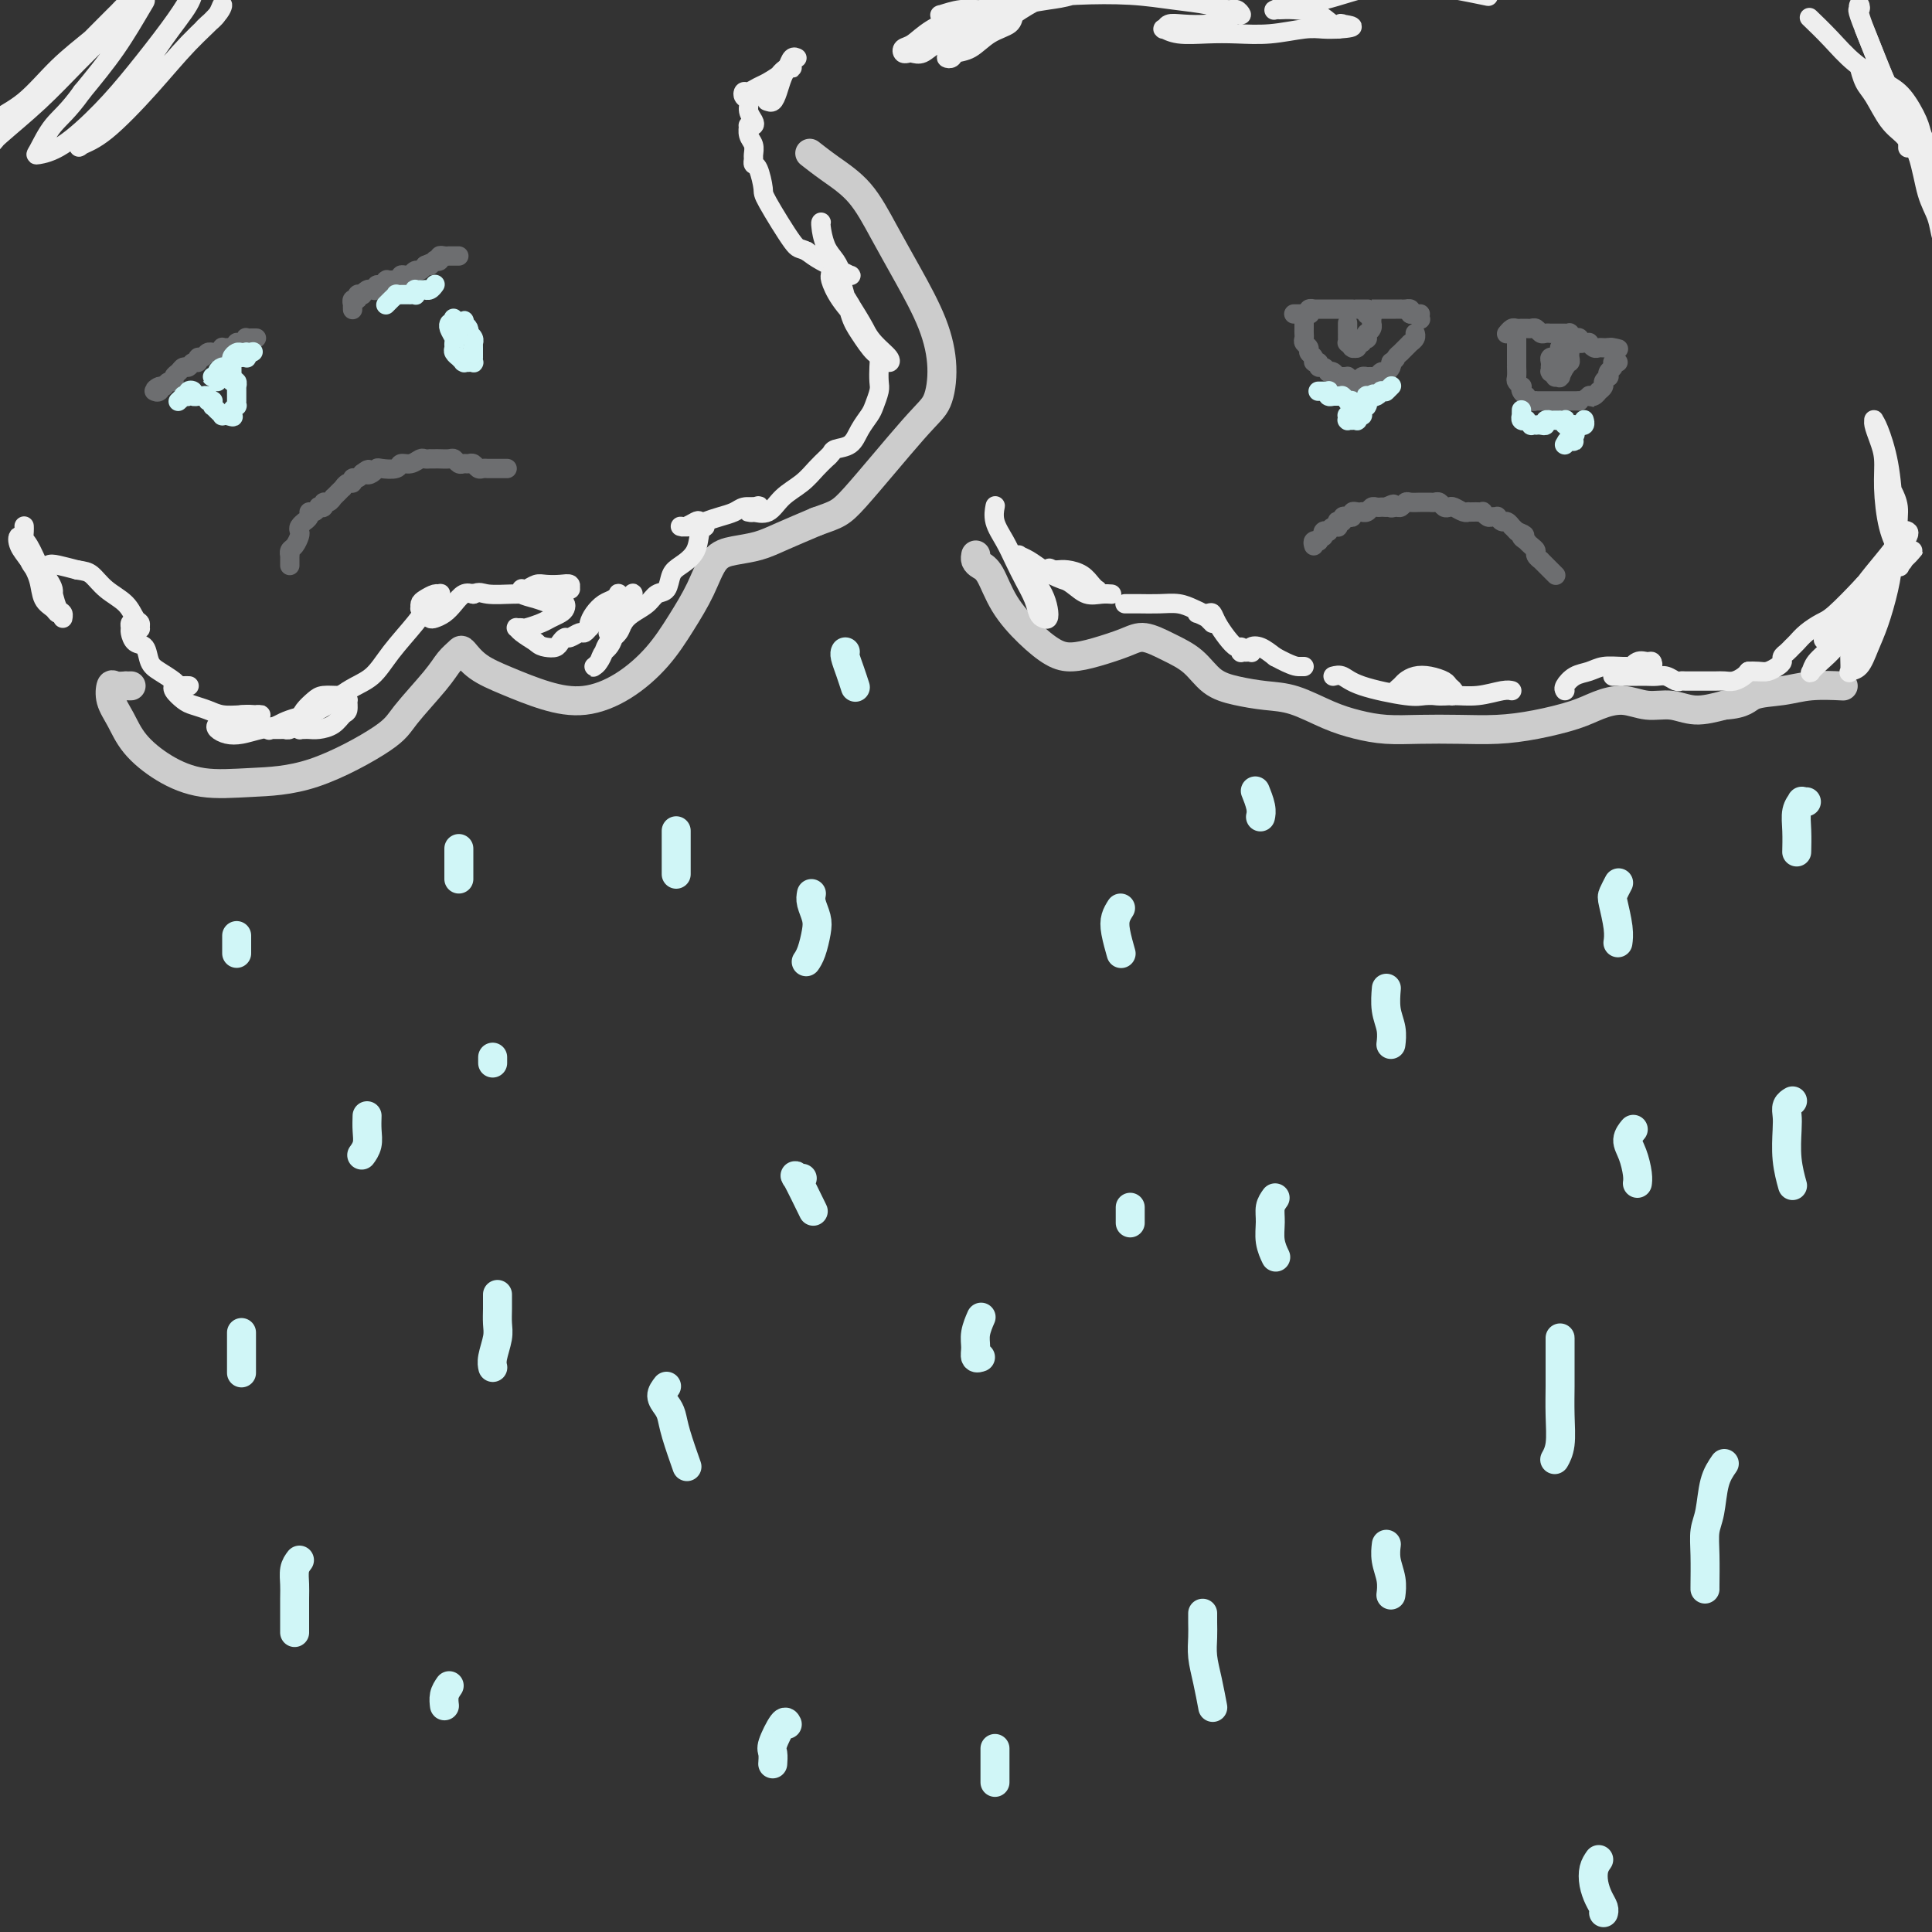 <svg viewBox='0 0 400 400' version='1.1' xmlns='http://www.w3.org/2000/svg' xmlns:xlink='http://www.w3.org/1999/xlink'><rect x="0" y="0" width="400" height="400" fill="#333333" stroke="none"/><g fill='none' stroke='#CCCCCC' stroke-width='6' stroke-linecap='round' stroke-linejoin='round'><path d='M27,142c0.128,-0.001 0.255,-0.003 0,0c-0.255,0.003 -0.893,0.009 -1,0c-0.107,-0.009 0.317,-0.033 0,0c-0.317,0.033 -1.374,0.125 -2,0c-0.626,-0.125 -0.820,-0.466 -1,0c-0.180,0.466 -0.345,1.740 0,3c0.345,1.260 1.199,2.506 2,4c0.801,1.494 1.549,3.236 3,5c1.451,1.764 3.603,3.550 6,5c2.397,1.450 5.037,2.566 8,3c2.963,0.434 6.250,0.188 10,0c3.750,-0.188 7.963,-0.319 13,-2c5.037,-1.681 10.898,-4.913 14,-7c3.102,-2.087 3.446,-3.031 5,-5c1.554,-1.969 4.318,-4.963 6,-7c1.682,-2.037 2.281,-3.115 3,-4c0.719,-0.885 1.558,-1.576 2,-2c0.442,-0.424 0.489,-0.581 1,0c0.511,0.581 1.488,1.900 3,3c1.512,1.100 3.558,1.980 6,3c2.442,1.020 5.279,2.179 8,3c2.721,0.821 5.327,1.303 8,1c2.673,-0.303 5.414,-1.390 8,-3c2.586,-1.610 5.015,-3.741 7,-6c1.985,-2.259 3.524,-4.646 5,-7c1.476,-2.354 2.888,-4.674 4,-7c1.112,-2.326 1.922,-4.656 3,-6c1.078,-1.344 2.423,-1.700 4,-2c1.577,-0.300 3.386,-0.542 5,-1c1.614,-0.458 3.033,-1.131 5,-2c1.967,-0.869 4.484,-1.935 7,-3'/><path d='M169,108c4.408,-1.595 4.929,-1.584 8,-5c3.071,-3.416 8.693,-10.259 12,-14c3.307,-3.741 4.300,-4.381 5,-6c0.700,-1.619 1.106,-4.218 1,-7c-0.106,-2.782 -0.723,-5.749 -2,-9c-1.277,-3.251 -3.215,-6.788 -5,-10c-1.785,-3.212 -3.418,-6.101 -5,-9c-1.582,-2.899 -3.115,-5.808 -5,-8c-1.885,-2.192 -4.123,-3.667 -6,-5c-1.877,-1.333 -3.393,-2.524 -4,-3c-0.607,-0.476 -0.303,-0.238 0,0'/><path d='M202,115c0.018,-0.089 0.037,-0.178 0,0c-0.037,0.178 -0.128,0.623 0,1c0.128,0.377 0.477,0.686 1,1c0.523,0.314 1.220,0.635 2,2c0.780,1.365 1.645,3.775 3,6c1.355,2.225 3.202,4.264 5,6c1.798,1.736 3.547,3.167 5,4c1.453,0.833 2.610,1.066 4,1c1.390,-0.066 3.011,-0.430 5,-1c1.989,-0.570 4.344,-1.344 6,-2c1.656,-0.656 2.612,-1.192 4,-1c1.388,0.192 3.209,1.113 5,2c1.791,0.887 3.551,1.742 5,3c1.449,1.258 2.588,2.921 4,4c1.412,1.079 3.096,1.574 5,2c1.904,0.426 4.026,0.783 6,1c1.974,0.217 3.799,0.293 6,1c2.201,0.707 4.778,2.046 7,3c2.222,0.954 4.090,1.524 6,2c1.910,0.476 3.862,0.857 6,1c2.138,0.143 4.462,0.046 7,0c2.538,-0.046 5.290,-0.043 8,0c2.710,0.043 5.378,0.126 8,0c2.622,-0.126 5.197,-0.460 8,-1c2.803,-0.540 5.834,-1.284 8,-2c2.166,-0.716 3.466,-1.403 5,-2c1.534,-0.597 3.300,-1.105 5,-1c1.700,0.105 3.332,0.822 5,1c1.668,0.178 3.372,-0.183 5,0c1.628,0.183 3.179,0.909 5,1c1.821,0.091 3.910,-0.455 6,-1'/><path d='M357,146c4.315,-0.254 4.604,-1.388 6,-2c1.396,-0.612 3.900,-0.700 6,-1c2.100,-0.300 3.796,-0.812 6,-1c2.204,-0.188 4.915,-0.054 6,0c1.085,0.054 0.542,0.027 0,0'/></g>
<g fill='none' stroke='#D0F6F7' stroke-width='6' stroke-linecap='round' stroke-linejoin='round'><path d='M95,176c0.000,-0.287 0.000,-0.574 0,0c0.000,0.574 0.000,2.010 0,3c0.000,0.990 0.000,1.536 0,2c0.000,0.464 0.000,0.847 0,1c0.000,0.153 0.000,0.077 0,0'/><path d='M76,231c-0.030,0.988 -0.060,1.976 0,3c0.060,1.024 0.208,2.083 0,3c-0.208,0.917 -0.774,1.690 -1,2c-0.226,0.310 -0.113,0.155 0,0'/><path d='M49,194c0.000,0.089 0.000,0.179 0,0c0.000,-0.179 0.000,-0.625 0,0c0.000,0.625 0.000,2.321 0,3c0.000,0.679 0.000,0.339 0,0'/><path d='M50,276c0.000,-0.101 0.000,-0.202 0,0c0.000,0.202 0.000,0.705 0,1c0.000,0.295 0.000,0.380 0,1c0.000,0.620 0.000,1.774 0,3c0.000,1.226 0.000,2.522 0,3c0.000,0.478 0.000,0.136 0,0c0.000,-0.136 0.000,-0.068 0,0'/><path d='M102,219c0.000,-0.113 0.000,-0.226 0,0c0.000,0.226 0.000,0.792 0,1c0.000,0.208 0.000,0.060 0,0c0.000,-0.060 0.000,-0.030 0,0'/><path d='M103,268c-0.002,0.270 -0.004,0.541 0,1c0.004,0.459 0.015,1.108 0,2c-0.015,0.892 -0.057,2.029 0,3c0.057,0.971 0.211,1.776 0,3c-0.211,1.224 -0.788,2.868 -1,4c-0.212,1.132 -0.061,1.752 0,2c0.061,0.248 0.030,0.124 0,0'/><path d='M93,349c-0.423,0.619 -0.845,1.238 -1,2c-0.155,0.762 -0.042,1.667 0,2c0.042,0.333 0.012,0.095 0,0c-0.012,-0.095 -0.006,-0.048 0,0'/><path d='M62,323c-0.423,0.560 -0.845,1.121 -1,2c-0.155,0.879 -0.041,2.078 0,3c0.041,0.922 0.011,1.567 0,3c-0.011,1.433 -0.003,3.655 0,5c0.003,1.345 0.001,1.813 0,2c-0.001,0.187 -0.000,0.094 0,0'/><path d='M175,135c-0.006,0.012 -0.012,0.025 0,0c0.012,-0.025 0.042,-0.087 0,0c-0.042,0.087 -0.156,0.322 0,1c0.156,0.678 0.580,1.798 1,3c0.420,1.202 0.834,2.486 1,3c0.166,0.514 0.083,0.257 0,0'/><path d='M168,185c-0.107,0.568 -0.215,1.137 0,2c0.215,0.863 0.751,2.021 1,3c0.249,0.979 0.211,1.778 0,3c-0.211,1.222 -0.595,2.868 -1,4c-0.405,1.132 -0.830,1.752 -1,2c-0.170,0.248 -0.085,0.124 0,0'/><path d='M140,172c0.000,0.732 0.000,1.464 0,2c0.000,0.536 0.000,0.876 0,2c0.000,1.124 -0.000,3.033 0,4c0.000,0.967 0.000,0.990 0,1c0.000,0.010 0.000,0.005 0,0'/><path d='M138,287c-0.509,0.660 -1.019,1.320 -1,2c0.019,0.680 0.566,1.381 1,2c0.434,0.619 0.756,1.156 1,2c0.244,0.844 0.412,1.997 1,4c0.588,2.003 1.597,4.858 2,6c0.403,1.142 0.202,0.571 0,0'/><path d='M203,273c0.115,-0.265 0.231,-0.530 0,0c-0.231,0.530 -0.808,1.855 -1,3c-0.192,1.145 -0.000,2.111 0,3c0.000,0.889 -0.192,1.701 0,2c0.192,0.299 0.769,0.085 1,0c0.231,-0.085 0.115,-0.043 0,0'/><path d='M206,362c0.000,2.422 0.000,4.844 0,6c0.000,1.156 0.000,1.044 0,1c-0.000,-0.044 0.000,-0.022 0,0'/><path d='M166,244c0.089,-0.048 0.179,-0.096 0,0c-0.179,0.096 -0.625,0.335 -1,0c-0.375,-0.335 -0.678,-1.244 0,0c0.678,1.244 2.337,4.641 3,6c0.663,1.359 0.332,0.679 0,0'/><path d='M163,357c-0.196,-0.408 -0.392,-0.817 -1,0c-0.608,0.817 -1.627,2.858 -2,4c-0.373,1.142 -0.100,1.384 0,2c0.100,0.616 0.029,1.604 0,2c-0.029,0.396 -0.014,0.198 0,0'/><path d='M260,164c0.030,0.075 0.061,0.150 0,0c-0.061,-0.150 -0.212,-0.525 0,0c0.212,0.525 0.788,1.949 1,3c0.212,1.051 0.061,1.729 0,2c-0.061,0.271 -0.030,0.136 0,0'/><path d='M264,248c-0.431,0.603 -0.861,1.206 -1,2c-0.139,0.794 0.014,1.780 0,3c-0.014,1.220 -0.196,2.675 0,4c0.196,1.325 0.770,2.522 1,3c0.230,0.478 0.115,0.239 0,0'/><path d='M232,188c-0.393,0.625 -0.786,1.250 -1,2c-0.214,0.750 -0.250,1.625 0,3c0.250,1.375 0.786,3.250 1,4c0.214,0.750 0.107,0.375 0,0'/><path d='M287,205c0.030,-0.356 0.061,-0.711 0,0c-0.061,0.711 -0.212,2.490 0,4c0.212,1.510 0.788,2.753 1,4c0.212,1.247 0.061,2.499 0,3c-0.061,0.501 -0.030,0.250 0,0'/><path d='M323,277c0.001,-0.060 0.001,-0.119 0,1c-0.001,1.119 -0.004,3.418 0,5c0.004,1.582 0.015,2.449 0,4c-0.015,1.551 -0.056,3.787 0,6c0.056,2.213 0.207,4.404 0,6c-0.207,1.596 -0.774,2.599 -1,3c-0.226,0.401 -0.113,0.201 0,0'/><path d='M287,320c0.030,-0.242 0.061,-0.485 0,0c-0.061,0.485 -0.212,1.697 0,3c0.212,1.303 0.788,2.697 1,4c0.212,1.303 0.061,2.515 0,3c-0.061,0.485 -0.030,0.242 0,0'/><path d='M249,334c-0.006,0.597 -0.012,1.194 0,2c0.012,0.806 0.042,1.821 0,3c-0.042,1.179 -0.156,2.522 0,4c0.156,1.478 0.580,3.090 1,5c0.420,1.910 0.834,4.117 1,5c0.166,0.883 0.083,0.441 0,0'/><path d='M234,250c0.000,0.014 0.000,0.029 0,0c0.000,-0.029 0.000,-0.100 0,0c-0.000,0.100 0.000,0.373 0,1c0.000,0.627 0.000,1.608 0,2c0.000,0.392 0.000,0.196 0,0'/><path d='M335,183c0.105,-0.200 0.210,-0.400 0,0c-0.210,0.400 -0.736,1.400 -1,2c-0.264,0.600 -0.267,0.800 0,2c0.267,1.200 0.803,3.400 1,5c0.197,1.600 0.056,2.600 0,3c-0.056,0.400 -0.028,0.200 0,0'/><path d='M357,303c-0.762,1.104 -1.525,2.209 -2,4c-0.475,1.791 -0.663,4.270 -1,6c-0.337,1.730 -0.822,2.712 -1,4c-0.178,1.288 -0.048,2.881 0,5c0.048,2.119 0.013,4.763 0,6c-0.013,1.237 -0.004,1.068 0,1c0.004,-0.068 0.002,-0.034 0,0'/><path d='M331,385c-0.400,0.582 -0.801,1.165 -1,2c-0.199,0.835 -0.197,1.923 0,3c0.197,1.077 0.589,2.144 1,3c0.411,0.856 0.841,1.500 1,2c0.159,0.500 0.045,0.857 0,1c-0.045,0.143 -0.023,0.071 0,0'/><path d='M371,228c0.113,-0.067 0.225,-0.134 0,0c-0.225,0.134 -0.789,0.467 -1,1c-0.211,0.533 -0.070,1.264 0,2c0.070,0.736 0.070,1.476 0,3c-0.070,1.524 -0.211,3.834 0,6c0.211,2.166 0.775,4.190 1,5c0.225,0.810 0.113,0.405 0,0'/><path d='M374,166c-0.453,0.037 -0.906,0.074 -1,0c-0.094,-0.074 0.171,-0.257 0,0c-0.171,0.257 -0.778,0.956 -1,2c-0.222,1.044 -0.060,2.435 0,4c0.060,1.565 0.017,3.304 0,4c-0.017,0.696 -0.009,0.348 0,0'/><path d='M338,234c0.135,-0.164 0.271,-0.327 0,0c-0.271,0.327 -0.948,1.146 -1,2c-0.052,0.854 0.522,1.744 1,3c0.478,1.256 0.859,2.876 1,4c0.141,1.124 0.040,1.750 0,2c-0.040,0.250 -0.020,0.125 0,0'/></g>
<g fill='none' stroke='#6D6E70' stroke-width='4' stroke-linecap='round' stroke-linejoin='round'><path d='M272,113c-0.121,-0.415 -0.243,-0.829 0,-1c0.243,-0.171 0.850,-0.097 1,0c0.150,0.097 -0.157,0.219 0,0c0.157,-0.219 0.778,-0.777 1,-1c0.222,-0.223 0.045,-0.111 0,0c-0.045,0.111 0.043,0.222 0,0c-0.043,-0.222 -0.218,-0.778 0,-1c0.218,-0.222 0.829,-0.111 1,0c0.171,0.111 -0.097,0.222 0,0c0.097,-0.222 0.561,-0.778 1,-1c0.439,-0.222 0.854,-0.111 1,0c0.146,0.111 0.024,0.222 0,0c-0.024,-0.222 0.049,-0.778 0,-1c-0.049,-0.222 -0.219,-0.111 0,0c0.219,0.111 0.829,0.222 1,0c0.171,-0.222 -0.095,-0.778 0,-1c0.095,-0.222 0.551,-0.112 1,0c0.449,0.112 0.890,0.226 1,0c0.110,-0.226 -0.111,-0.792 0,-1c0.111,-0.208 0.555,-0.060 1,0c0.445,0.060 0.893,0.030 1,0c0.107,-0.030 -0.125,-0.061 0,0c0.125,0.061 0.607,0.212 1,0c0.393,-0.212 0.696,-0.789 1,-1c0.304,-0.211 0.607,-0.057 1,0c0.393,0.057 0.875,0.015 1,0c0.125,-0.015 -0.107,-0.004 0,0c0.107,0.004 0.554,0.002 1,0'/><path d='M287,105c2.499,-1.233 1.246,-0.316 1,0c-0.246,0.316 0.515,0.032 1,0c0.485,-0.032 0.693,0.188 1,0c0.307,-0.188 0.712,-0.782 1,-1c0.288,-0.218 0.458,-0.058 1,0c0.542,0.058 1.455,0.015 2,0c0.545,-0.015 0.723,-0.000 1,0c0.277,0.000 0.652,-0.014 1,0c0.348,0.014 0.670,0.055 1,0c0.330,-0.055 0.669,-0.207 1,0c0.331,0.207 0.653,0.773 1,1c0.347,0.227 0.719,0.113 1,0c0.281,-0.113 0.471,-0.226 1,0c0.529,0.226 1.398,0.793 2,1c0.602,0.207 0.936,0.056 1,0c0.064,-0.056 -0.141,-0.016 0,0c0.141,0.016 0.629,0.008 1,0c0.371,-0.008 0.624,-0.016 1,0c0.376,0.016 0.875,0.057 1,0c0.125,-0.057 -0.125,-0.213 0,0c0.125,0.213 0.625,0.793 1,1c0.375,0.207 0.625,0.040 1,0c0.375,-0.040 0.875,0.046 1,0c0.125,-0.046 -0.125,-0.223 0,0c0.125,0.223 0.626,0.848 1,1c0.374,0.152 0.622,-0.169 1,0c0.378,0.169 0.885,0.829 1,1c0.115,0.171 -0.161,-0.146 0,0c0.161,0.146 0.760,0.756 1,1c0.240,0.244 0.120,0.122 0,0'/><path d='M314,110c2.793,1.091 1.274,0.817 1,1c-0.274,0.183 0.696,0.822 1,1c0.304,0.178 -0.058,-0.106 0,0c0.058,0.106 0.536,0.602 1,1c0.464,0.398 0.913,0.699 1,1c0.087,0.301 -0.188,0.601 0,1c0.188,0.399 0.839,0.895 1,1c0.161,0.105 -0.168,-0.183 0,0c0.168,0.183 0.833,0.837 1,1c0.167,0.163 -0.166,-0.167 0,0c0.166,0.167 0.829,0.829 1,1c0.171,0.171 -0.150,-0.150 0,0c0.150,0.150 0.771,0.771 1,1c0.229,0.229 0.065,0.065 0,0c-0.065,-0.065 -0.033,-0.033 0,0'/><path d='M60,117c-0.000,0.081 -0.001,0.162 0,0c0.001,-0.162 0.003,-0.567 0,-1c-0.003,-0.433 -0.011,-0.893 0,-1c0.011,-0.107 0.042,0.140 0,0c-0.042,-0.140 -0.156,-0.667 0,-1c0.156,-0.333 0.582,-0.471 1,-1c0.418,-0.529 0.829,-1.447 1,-2c0.171,-0.553 0.102,-0.739 0,-1c-0.102,-0.261 -0.238,-0.596 0,-1c0.238,-0.404 0.851,-0.878 1,-1c0.149,-0.122 -0.166,0.107 0,0c0.166,-0.107 0.814,-0.551 1,-1c0.186,-0.449 -0.090,-0.904 0,-1c0.090,-0.096 0.545,0.166 1,0c0.455,-0.166 0.909,-0.761 1,-1c0.091,-0.239 -0.182,-0.120 0,0c0.182,0.120 0.819,0.243 1,0c0.181,-0.243 -0.092,-0.852 0,-1c0.092,-0.148 0.551,0.167 1,0c0.449,-0.167 0.890,-0.814 1,-1c0.110,-0.186 -0.111,0.090 0,0c0.111,-0.090 0.556,-0.545 1,-1c0.444,-0.455 0.889,-0.911 1,-1c0.111,-0.089 -0.111,0.187 0,0c0.111,-0.187 0.555,-0.837 1,-1c0.445,-0.163 0.893,0.163 1,0c0.107,-0.163 -0.125,-0.813 0,-1c0.125,-0.187 0.607,0.089 1,0c0.393,-0.089 0.696,-0.545 1,-1'/><path d='M75,98c2.037,-1.563 1.131,-0.470 1,0c-0.131,0.470 0.513,0.318 1,0c0.487,-0.318 0.816,-0.802 1,-1c0.184,-0.198 0.224,-0.109 1,0c0.776,0.109 2.288,0.240 3,0c0.712,-0.240 0.626,-0.849 1,-1c0.374,-0.151 1.210,0.156 2,0c0.790,-0.156 1.536,-0.774 2,-1c0.464,-0.226 0.648,-0.061 1,0c0.352,0.061 0.872,0.017 1,0c0.128,-0.017 -0.134,-0.005 0,0c0.134,0.005 0.666,0.005 1,0c0.334,-0.005 0.471,-0.016 1,0c0.529,0.016 1.451,0.057 2,0c0.549,-0.057 0.724,-0.212 1,0c0.276,0.212 0.651,0.793 1,1c0.349,0.207 0.671,0.041 1,0c0.329,-0.041 0.666,0.041 1,0c0.334,-0.041 0.667,-0.207 1,0c0.333,0.207 0.668,0.788 1,1c0.332,0.212 0.662,0.057 1,0c0.338,-0.057 0.683,-0.015 1,0c0.317,0.015 0.607,0.004 1,0c0.393,-0.004 0.889,-0.001 1,0c0.111,0.001 -0.163,0.000 0,0c0.163,-0.000 0.762,-0.000 1,0c0.238,0.000 0.115,0.000 0,0c-0.115,-0.000 -0.223,-0.000 0,0c0.223,0.000 0.778,0.000 1,0c0.222,-0.000 0.111,-0.000 0,0'/><path d='M73,64c-0.000,-0.002 -0.000,-0.005 0,0c0.000,0.005 0.000,0.016 0,0c-0.000,-0.016 -0.001,-0.061 0,0c0.001,0.061 0.004,0.228 0,0c-0.004,-0.228 -0.016,-0.849 0,-1c0.016,-0.151 0.061,0.170 0,0c-0.061,-0.170 -0.227,-0.829 0,-1c0.227,-0.171 0.849,0.147 1,0c0.151,-0.147 -0.167,-0.758 0,-1c0.167,-0.242 0.819,-0.116 1,0c0.181,0.116 -0.110,0.223 0,0c0.110,-0.223 0.621,-0.777 1,-1c0.379,-0.223 0.627,-0.116 1,0c0.373,0.116 0.871,0.241 1,0c0.129,-0.241 -0.110,-0.849 0,-1c0.110,-0.151 0.569,0.156 1,0c0.431,-0.156 0.833,-0.774 1,-1c0.167,-0.226 0.100,-0.061 0,0c-0.100,0.061 -0.233,0.017 0,0c0.233,-0.017 0.832,-0.008 1,0c0.168,0.008 -0.096,0.016 0,0c0.096,-0.016 0.552,-0.057 1,0c0.448,0.057 0.890,0.213 1,0c0.110,-0.213 -0.111,-0.793 0,-1c0.111,-0.207 0.554,-0.040 1,0c0.446,0.040 0.894,-0.045 1,0c0.106,0.045 -0.129,0.222 0,0c0.129,-0.222 0.622,-0.843 1,-1c0.378,-0.157 0.640,0.150 1,0c0.360,-0.150 0.817,-0.757 1,-1c0.183,-0.243 0.091,-0.121 0,0'/><path d='M88,55c2.482,-1.333 1.186,-0.165 1,0c-0.186,0.165 0.737,-0.674 1,-1c0.263,-0.326 -0.136,-0.140 0,0c0.136,0.140 0.806,0.234 1,0c0.194,-0.234 -0.088,-0.795 0,-1c0.088,-0.205 0.544,-0.055 1,0c0.456,0.055 0.910,0.015 1,0c0.090,-0.015 -0.186,-0.004 0,0c0.186,0.004 0.833,0.001 1,0c0.167,-0.001 -0.147,-0.000 0,0c0.147,0.000 0.756,0.000 1,0c0.244,-0.000 0.122,-0.000 0,0'/><path d='M53,70c0.083,0.002 0.167,0.004 0,0c-0.167,-0.004 -0.583,-0.015 -1,0c-0.417,0.015 -0.834,0.057 -1,0c-0.166,-0.057 -0.082,-0.212 0,0c0.082,0.212 0.162,0.793 0,1c-0.162,0.207 -0.564,0.041 -1,0c-0.436,-0.041 -0.904,0.041 -1,0c-0.096,-0.041 0.181,-0.207 0,0c-0.181,0.207 -0.818,0.786 -1,1c-0.182,0.214 0.092,0.061 0,0c-0.092,-0.061 -0.551,-0.031 -1,0c-0.449,0.031 -0.890,0.061 -1,0c-0.110,-0.061 0.111,-0.214 0,0c-0.111,0.214 -0.554,0.793 -1,1c-0.446,0.207 -0.894,0.040 -1,0c-0.106,-0.040 0.130,0.046 0,0c-0.130,-0.046 -0.626,-0.224 -1,0c-0.374,0.224 -0.625,0.849 -1,1c-0.375,0.151 -0.874,-0.170 -1,0c-0.126,0.170 0.121,0.833 0,1c-0.121,0.167 -0.611,-0.163 -1,0c-0.389,0.163 -0.678,0.818 -1,1c-0.322,0.182 -0.678,-0.110 -1,0c-0.322,0.110 -0.611,0.621 -1,1c-0.389,0.379 -0.877,0.627 -1,1c-0.123,0.373 0.121,0.870 0,1c-0.121,0.130 -0.606,-0.106 -1,0c-0.394,0.106 -0.697,0.553 -1,1'/><path d='M34,80c-3.182,1.486 -1.637,0.202 -1,0c0.637,-0.202 0.367,0.678 0,1c-0.367,0.322 -0.829,0.087 -1,0c-0.171,-0.087 -0.049,-0.025 0,0c0.049,0.025 0.024,0.012 0,0'/><path d='M268,65c-0.121,0.000 -0.243,0.000 0,0c0.243,0.000 0.850,0.000 1,0c0.150,0.000 -0.156,0.000 0,0c0.156,0.000 0.774,0.000 1,0c0.226,-0.000 0.061,0.000 0,0c-0.061,0.000 -0.017,0.000 0,0c0.017,0.000 0.008,0.000 0,0c-0.008,0.000 -0.016,0.000 0,0c0.016,0.000 0.057,0.000 0,0c-0.057,0.000 -0.211,0.000 0,0c0.211,0.000 0.788,0.000 1,0c0.212,0.000 0.061,0.000 0,0c-0.061,0.000 -0.030,0.000 0,0'/><path d='M271,65c0.465,0.004 0.128,0.015 0,0c-0.128,-0.015 -0.049,-0.057 0,0c0.049,0.057 0.066,0.211 0,0c-0.066,-0.211 -0.215,-0.789 0,-1c0.215,-0.211 0.794,-0.057 1,0c0.206,0.057 0.040,0.015 0,0c-0.040,-0.015 0.044,-0.004 0,0c-0.044,0.004 -0.218,0.001 0,0c0.218,-0.001 0.828,-0.000 1,0c0.172,0.000 -0.095,0.000 0,0c0.095,-0.000 0.550,-0.000 1,0c0.450,0.000 0.893,0.000 1,0c0.107,-0.000 -0.123,-0.000 0,0c0.123,0.000 0.597,0.000 1,0c0.403,-0.000 0.733,-0.000 1,0c0.267,0.000 0.472,0.000 1,0c0.528,-0.000 1.381,-0.000 2,0c0.619,0.000 1.005,-0.000 1,0c-0.005,0.000 -0.401,0.000 0,0c0.401,-0.000 1.599,-0.000 2,0c0.401,0.000 0.005,0.000 0,0c-0.005,-0.000 0.379,-0.000 1,0c0.621,0.000 1.477,0.000 2,0c0.523,-0.000 0.714,-0.000 1,0c0.286,0.000 0.668,0.000 1,0c0.332,-0.000 0.615,-0.001 1,0c0.385,0.001 0.874,0.003 1,0c0.126,-0.003 -0.111,-0.011 0,0c0.111,0.011 0.568,0.041 1,0c0.432,-0.041 0.838,-0.155 1,0c0.162,0.155 0.081,0.577 0,1'/><path d='M292,65c3.471,-0.004 1.648,-0.015 1,0c-0.648,0.015 -0.122,0.056 0,0c0.122,-0.056 -0.159,-0.207 0,0c0.159,0.207 0.760,0.774 1,1c0.240,0.226 0.120,0.113 0,0'/><path d='M270,66c-0.000,-0.120 -0.000,-0.239 0,0c0.000,0.239 0.000,0.838 0,1c-0.000,0.162 -0.001,-0.111 0,0c0.001,0.111 0.004,0.607 0,1c-0.004,0.393 -0.016,0.683 0,1c0.016,0.317 0.061,0.662 0,1c-0.061,0.338 -0.228,0.669 0,1c0.228,0.331 0.850,0.662 1,1c0.150,0.338 -0.171,0.683 0,1c0.171,0.317 0.833,0.606 1,1c0.167,0.394 -0.162,0.894 0,1c0.162,0.106 0.813,-0.182 1,0c0.187,0.182 -0.091,0.832 0,1c0.091,0.168 0.549,-0.147 1,0c0.451,0.147 0.894,0.757 1,1c0.106,0.243 -0.125,0.118 0,0c0.125,-0.118 0.607,-0.229 1,0c0.393,0.229 0.697,0.797 1,1c0.303,0.203 0.606,0.041 1,0c0.394,-0.041 0.879,0.038 1,0c0.121,-0.038 -0.122,-0.192 0,0c0.122,0.192 0.610,0.731 1,1c0.390,0.269 0.682,0.269 1,0c0.318,-0.269 0.663,-0.808 1,-1c0.337,-0.192 0.668,-0.037 1,0c0.332,0.037 0.667,-0.046 1,0c0.333,0.046 0.664,0.219 1,0c0.336,-0.219 0.678,-0.832 1,-1c0.322,-0.168 0.625,0.109 1,0c0.375,-0.109 0.821,-0.602 1,-1c0.179,-0.398 0.089,-0.699 0,-1'/><path d='M288,75c1.245,-0.781 0.859,-0.735 1,-1c0.141,-0.265 0.809,-0.842 1,-1c0.191,-0.158 -0.093,0.102 0,0c0.093,-0.102 0.565,-0.566 1,-1c0.435,-0.434 0.835,-0.838 1,-1c0.165,-0.162 0.097,-0.082 0,0c-0.097,0.082 -0.222,0.166 0,0c0.222,-0.166 0.792,-0.580 1,-1c0.208,-0.420 0.056,-0.844 0,-1c-0.056,-0.156 -0.015,-0.042 0,0c0.015,0.042 0.004,0.012 0,0c-0.004,-0.012 -0.002,-0.006 0,0'/><path d='M312,69c-0.007,0.008 -0.013,0.016 0,0c0.013,-0.016 0.046,-0.057 0,0c-0.046,0.057 -0.171,0.211 0,0c0.171,-0.211 0.637,-0.789 1,-1c0.363,-0.211 0.622,-0.056 1,0c0.378,0.056 0.875,0.014 1,0c0.125,-0.014 -0.121,0.000 0,0c0.121,-0.000 0.610,-0.014 1,0c0.390,0.014 0.683,0.056 1,0c0.317,-0.056 0.659,-0.211 1,0c0.341,0.211 0.683,0.789 1,1c0.317,0.211 0.610,0.057 1,0c0.390,-0.057 0.878,-0.015 1,0c0.122,0.015 -0.121,0.004 0,0c0.121,-0.004 0.606,-0.002 1,0c0.394,0.002 0.698,0.004 1,0c0.302,-0.004 0.602,-0.015 1,0c0.398,0.015 0.895,0.056 1,0c0.105,-0.056 -0.183,-0.207 0,0c0.183,0.207 0.836,0.773 1,1c0.164,0.227 -0.162,0.114 0,0c0.162,-0.114 0.813,-0.228 1,0c0.187,0.228 -0.091,0.797 0,1c0.091,0.203 0.549,0.040 1,0c0.451,-0.040 0.894,0.042 1,0c0.106,-0.042 -0.126,-0.207 0,0c0.126,0.207 0.611,0.788 1,1c0.389,0.212 0.682,0.057 1,0c0.318,-0.057 0.662,-0.016 1,0c0.338,0.016 0.669,0.008 1,0'/><path d='M333,72c3.489,0.467 1.711,0.133 1,0c-0.711,-0.133 -0.356,-0.067 0,0'/><path d='M314,70c-0.000,-0.164 -0.000,-0.329 0,0c0.000,0.329 0.000,1.150 0,2c-0.000,0.850 -0.000,1.729 0,2c0.000,0.271 0.000,-0.064 0,0c-0.000,0.064 -0.001,0.528 0,1c0.001,0.472 0.004,0.954 0,1c-0.004,0.046 -0.015,-0.342 0,0c0.015,0.342 0.055,1.415 0,2c-0.055,0.585 -0.207,0.683 0,1c0.207,0.317 0.773,0.855 1,1c0.227,0.145 0.116,-0.101 0,0c-0.116,0.101 -0.237,0.549 0,1c0.237,0.451 0.833,0.905 1,1c0.167,0.095 -0.096,-0.171 0,0c0.096,0.171 0.552,0.778 1,1c0.448,0.222 0.890,0.060 1,0c0.110,-0.060 -0.111,-0.016 0,0c0.111,0.016 0.554,0.004 1,0c0.446,-0.004 0.894,-0.001 1,0c0.106,0.001 -0.130,0.000 0,0c0.130,-0.000 0.626,-0.000 1,0c0.374,0.000 0.625,0.000 1,0c0.375,-0.000 0.874,-0.000 1,0c0.126,0.000 -0.121,0.000 0,0c0.121,-0.000 0.610,-0.000 1,0c0.390,0.000 0.682,0.000 1,0c0.318,-0.000 0.662,-0.000 1,0c0.338,0.000 0.669,0.000 1,0'/><path d='M327,83c2.019,0.369 1.067,0.291 1,0c-0.067,-0.291 0.752,-0.795 1,-1c0.248,-0.205 -0.073,-0.111 0,0c0.073,0.111 0.540,0.237 1,0c0.460,-0.237 0.911,-0.838 1,-1c0.089,-0.162 -0.186,0.115 0,0c0.186,-0.115 0.833,-0.622 1,-1c0.167,-0.378 -0.148,-0.626 0,-1c0.148,-0.374 0.757,-0.875 1,-1c0.243,-0.125 0.118,0.124 0,0c-0.118,-0.124 -0.229,-0.622 0,-1c0.229,-0.378 0.797,-0.637 1,-1c0.203,-0.363 0.041,-0.829 0,-1c-0.041,-0.171 0.041,-0.046 0,0c-0.041,0.046 -0.203,0.012 0,0c0.203,-0.012 0.772,-0.004 1,0c0.228,0.004 0.114,0.002 0,0'/><path d='M324,72c-0.414,0.022 -0.828,0.045 -1,0c-0.172,-0.045 -0.102,-0.156 0,0c0.102,0.156 0.238,0.580 0,1c-0.238,0.420 -0.848,0.834 -1,1c-0.152,0.166 0.156,0.082 0,0c-0.156,-0.082 -0.774,-0.162 -1,0c-0.226,0.162 -0.061,0.565 0,1c0.061,0.435 0.016,0.901 0,1c-0.016,0.099 -0.004,-0.169 0,0c0.004,0.169 0.000,0.776 0,1c-0.000,0.224 0.004,0.064 0,0c-0.004,-0.064 -0.016,-0.031 0,0c0.016,0.031 0.061,0.061 0,0c-0.061,-0.061 -0.226,-0.213 0,0c0.226,0.213 0.844,0.791 1,1c0.156,0.209 -0.151,0.048 0,0c0.151,-0.048 0.759,0.016 1,0c0.241,-0.016 0.116,-0.113 0,0c-0.116,0.113 -0.224,0.438 0,0c0.224,-0.438 0.778,-1.637 1,-2c0.222,-0.363 0.112,0.109 0,0c-0.112,-0.109 -0.226,-0.799 0,-1c0.226,-0.201 0.793,0.086 1,0c0.207,-0.086 0.056,-0.545 0,-1c-0.056,-0.455 -0.015,-0.906 0,-1c0.015,-0.094 0.004,0.171 0,0c-0.004,-0.171 -0.001,-0.777 0,-1c0.001,-0.223 0.000,-0.064 0,0c-0.000,0.064 -0.000,0.032 0,0'/><path d='M279,67c0.000,-0.122 0.000,-0.244 0,0c-0.000,0.244 -0.000,0.853 0,1c0.000,0.147 0.000,-0.167 0,0c-0.000,0.167 -0.001,0.814 0,1c0.001,0.186 0.004,-0.090 0,0c-0.004,0.090 -0.015,0.546 0,1c0.015,0.454 0.055,0.906 0,1c-0.055,0.094 -0.207,-0.170 0,0c0.207,0.170 0.772,0.774 1,1c0.228,0.226 0.118,0.076 0,0c-0.118,-0.076 -0.243,-0.077 0,0c0.243,0.077 0.853,0.230 1,0c0.147,-0.230 -0.171,-0.845 0,-1c0.171,-0.155 0.831,0.151 1,0c0.169,-0.151 -0.152,-0.758 0,-1c0.152,-0.242 0.777,-0.120 1,0c0.223,0.120 0.046,0.238 0,0c-0.046,-0.238 0.040,-0.833 0,-1c-0.040,-0.167 -0.207,0.095 0,0c0.207,-0.095 0.788,-0.548 1,-1c0.212,-0.452 0.057,-0.905 0,-1c-0.057,-0.095 -0.014,0.167 0,0c0.014,-0.167 0.000,-0.763 0,-1c-0.000,-0.237 0.014,-0.116 0,0c-0.014,0.116 -0.055,0.227 0,0c0.055,-0.227 0.207,-0.792 0,-1c-0.207,-0.208 -0.773,-0.059 -1,0c-0.227,0.059 -0.113,0.030 0,0'/><path d='M283,65c0.309,-1.083 0.083,-0.290 0,0c-0.083,0.290 -0.022,0.078 0,0c0.022,-0.078 0.006,-0.021 0,0c-0.006,0.021 -0.002,0.006 0,0c0.002,-0.006 0.001,-0.003 0,0'/></g>
<g fill='none' stroke='#D0F6F7' stroke-width='4' stroke-linecap='round' stroke-linejoin='round'><path d='M273,81c0.002,-0.000 0.004,-0.000 0,0c-0.004,0.000 -0.015,0.000 0,0c0.015,-0.000 0.056,-0.000 0,0c-0.056,0.000 -0.207,0.000 0,0c0.207,-0.000 0.774,-0.001 1,0c0.226,0.001 0.112,0.004 0,0c-0.112,-0.004 -0.223,-0.015 0,0c0.223,0.015 0.778,0.057 1,0c0.222,-0.057 0.111,-0.211 0,0c-0.111,0.211 -0.222,0.789 0,1c0.222,0.211 0.776,0.057 1,0c0.224,-0.057 0.116,-0.015 0,0c-0.116,0.015 -0.241,0.004 0,0c0.241,-0.004 0.848,-0.002 1,0c0.152,0.002 -0.151,0.004 0,0c0.151,-0.004 0.758,-0.015 1,0c0.242,0.015 0.121,0.056 0,0c-0.121,-0.056 -0.242,-0.208 0,0c0.242,0.208 0.848,0.777 1,1c0.152,0.223 -0.152,0.098 0,0c0.152,-0.098 0.758,-0.171 1,0c0.242,0.171 0.121,0.585 0,1'/><path d='M280,84c1.083,0.480 0.290,0.180 0,0c-0.290,-0.180 -0.077,-0.241 0,0c0.077,0.241 0.017,0.782 0,1c-0.017,0.218 0.010,0.111 0,0c-0.010,-0.111 -0.055,-0.227 0,0c0.055,0.227 0.211,0.797 0,1c-0.211,0.203 -0.788,0.040 -1,0c-0.212,-0.040 -0.058,0.042 0,0c0.058,-0.042 0.020,-0.207 0,0c-0.020,0.207 -0.020,0.788 0,1c0.020,0.212 0.062,0.057 0,0c-0.062,-0.057 -0.228,-0.014 0,0c0.228,0.014 0.849,-0.000 1,0c0.151,0.000 -0.170,0.015 0,0c0.170,-0.015 0.830,-0.061 1,0c0.170,0.061 -0.152,0.227 0,0c0.152,-0.227 0.776,-0.849 1,-1c0.224,-0.151 0.046,0.170 0,0c-0.046,-0.170 0.040,-0.829 0,-1c-0.040,-0.171 -0.207,0.146 0,0c0.207,-0.146 0.787,-0.756 1,-1c0.213,-0.244 0.057,-0.122 0,0c-0.057,0.122 -0.016,0.243 0,0c0.016,-0.243 0.008,-0.850 0,-1c-0.008,-0.150 -0.016,0.156 0,0c0.016,-0.156 0.056,-0.774 0,-1c-0.056,-0.226 -0.207,-0.061 0,0c0.207,0.061 0.774,0.017 1,0c0.226,-0.017 0.113,-0.009 0,0'/><path d='M284,82c0.730,-0.790 0.056,-0.264 0,0c-0.056,0.264 0.507,0.267 1,0c0.493,-0.267 0.916,-0.802 1,-1c0.084,-0.198 -0.170,-0.057 0,0c0.170,0.057 0.763,0.029 1,0c0.237,-0.029 0.116,-0.060 0,0c-0.116,0.060 -0.227,0.212 0,0c0.227,-0.212 0.792,-0.788 1,-1c0.208,-0.212 0.059,-0.061 0,0c-0.059,0.061 -0.030,0.030 0,0'/><path d='M315,85c0.002,-0.121 0.005,-0.242 0,0c-0.005,0.242 -0.016,0.849 0,1c0.016,0.151 0.061,-0.152 0,0c-0.061,0.152 -0.228,0.759 0,1c0.228,0.241 0.850,0.117 1,0c0.150,-0.117 -0.171,-0.227 0,0c0.171,0.227 0.833,0.793 1,1c0.167,0.207 -0.161,0.057 0,0c0.161,-0.057 0.813,-0.019 1,0c0.187,0.019 -0.089,0.019 0,0c0.089,-0.019 0.545,-0.058 1,0c0.455,0.058 0.909,0.212 1,0c0.091,-0.212 -0.182,-0.789 0,-1c0.182,-0.211 0.818,-0.057 1,0c0.182,0.057 -0.091,0.015 0,0c0.091,-0.015 0.547,-0.005 1,0c0.453,0.005 0.905,0.005 1,0c0.095,-0.005 -0.167,-0.017 0,0c0.167,0.017 0.763,0.061 1,0c0.237,-0.061 0.116,-0.228 0,0c-0.116,0.228 -0.227,0.850 0,1c0.227,0.150 0.793,-0.171 1,0c0.207,0.171 0.055,0.834 0,1c-0.055,0.166 -0.015,-0.165 0,0c0.015,0.165 0.004,0.828 0,1c-0.004,0.172 -0.001,-0.146 0,0c0.001,0.146 0.000,0.756 0,1c-0.000,0.244 -0.000,0.122 0,0'/><path d='M325,91c1.609,0.866 0.631,0.032 0,0c-0.631,-0.032 -0.916,0.739 -1,1c-0.084,0.261 0.034,0.013 0,0c-0.034,-0.013 -0.219,0.207 0,0c0.219,-0.207 0.843,-0.843 1,-1c0.157,-0.157 -0.154,0.164 0,0c0.154,-0.164 0.772,-0.815 1,-1c0.228,-0.185 0.065,0.094 0,0c-0.065,-0.094 -0.033,-0.561 0,-1c0.033,-0.439 0.065,-0.849 0,-1c-0.065,-0.151 -0.228,-0.044 0,0c0.228,0.044 0.846,0.026 1,0c0.154,-0.026 -0.155,-0.060 0,0c0.155,0.060 0.774,0.212 1,0c0.226,-0.212 0.061,-0.789 0,-1c-0.061,-0.211 -0.016,-0.057 0,0c0.016,0.057 0.004,0.015 0,0c-0.004,-0.015 -0.001,-0.004 0,0c0.001,0.004 0.000,0.001 0,0c-0.000,-0.001 -0.000,-0.001 0,0'/><path d='M37,83c-0.009,0.008 -0.018,0.016 0,0c0.018,-0.016 0.061,-0.056 0,0c-0.061,0.056 -0.228,0.208 0,0c0.228,-0.208 0.850,-0.775 1,-1c0.150,-0.225 -0.171,-0.109 0,0c0.171,0.109 0.834,0.211 1,0c0.166,-0.211 -0.165,-0.736 0,-1c0.165,-0.264 0.828,-0.267 1,0c0.172,0.267 -0.146,0.803 0,1c0.146,0.197 0.756,0.053 1,0c0.244,-0.053 0.122,-0.015 0,0c-0.122,0.015 -0.244,0.008 0,0c0.244,-0.008 0.854,-0.016 1,0c0.146,0.016 -0.171,0.057 0,0c0.171,-0.057 0.830,-0.212 1,0c0.170,0.212 -0.151,0.793 0,1c0.151,0.207 0.773,0.042 1,0c0.227,-0.042 0.060,0.040 0,0c-0.060,-0.040 -0.012,-0.203 0,0c0.012,0.203 -0.011,0.772 0,1c0.011,0.228 0.056,0.114 0,0c-0.056,-0.114 -0.212,-0.228 0,0c0.212,0.228 0.793,0.797 1,1c0.207,0.203 0.040,0.040 0,0c-0.040,-0.040 0.045,0.042 0,0c-0.045,-0.042 -0.222,-0.207 0,0c0.222,0.207 0.843,0.788 1,1c0.157,0.212 -0.150,0.057 0,0c0.150,-0.057 0.757,-0.016 1,0c0.243,0.016 0.121,0.008 0,0'/><path d='M47,86c1.790,0.507 1.264,0.276 1,0c-0.264,-0.276 -0.267,-0.595 0,-1c0.267,-0.405 0.804,-0.896 1,-1c0.196,-0.104 0.053,0.178 0,0c-0.053,-0.178 -0.014,-0.817 0,-1c0.014,-0.183 0.004,0.091 0,0c-0.004,-0.091 -0.001,-0.545 0,-1c0.001,-0.455 0.001,-0.910 0,-1c-0.001,-0.090 -0.004,0.187 0,0c0.004,-0.187 0.015,-0.837 0,-1c-0.015,-0.163 -0.057,0.163 0,0c0.057,-0.163 0.211,-0.813 0,-1c-0.211,-0.187 -0.789,0.090 -1,0c-0.211,-0.090 -0.057,-0.546 0,-1c0.057,-0.454 0.015,-0.905 0,-1c-0.015,-0.095 -0.004,0.167 0,0c0.004,-0.167 -0.000,-0.762 0,-1c0.000,-0.238 0.004,-0.120 0,0c-0.004,0.120 -0.016,0.242 0,0c0.016,-0.242 0.061,-0.850 0,-1c-0.061,-0.150 -0.228,0.156 0,0c0.228,-0.156 0.849,-0.774 1,-1c0.151,-0.226 -0.170,-0.060 0,0c0.170,0.060 0.830,0.012 1,0c0.170,-0.012 -0.150,0.011 0,0c0.150,-0.011 0.772,-0.055 1,0c0.228,0.055 0.064,0.211 0,0c-0.064,-0.211 -0.027,-0.789 0,-1c0.027,-0.211 0.046,-0.057 0,0c-0.046,0.057 -0.156,0.016 0,0c0.156,-0.016 0.578,-0.008 1,0'/><path d='M52,73c0.683,-0.310 0.391,-0.084 0,0c-0.391,0.084 -0.879,0.025 -1,0c-0.121,-0.025 0.126,-0.018 0,0c-0.126,0.018 -0.625,0.047 -1,0c-0.375,-0.047 -0.625,-0.171 -1,0c-0.375,0.171 -0.875,0.637 -1,1c-0.125,0.363 0.125,0.623 0,1c-0.125,0.377 -0.625,0.872 -1,1c-0.375,0.128 -0.623,-0.109 -1,0c-0.377,0.109 -0.882,0.565 -1,1c-0.118,0.435 0.150,0.847 0,1c-0.150,0.153 -0.720,0.045 -1,0c-0.280,-0.045 -0.271,-0.026 0,0c0.271,0.026 0.805,0.058 1,0c0.195,-0.058 0.053,-0.208 0,0c-0.053,0.208 -0.015,0.774 0,1c0.015,0.226 0.008,0.113 0,0'/><path d='M80,63c-0.009,0.009 -0.018,0.017 0,0c0.018,-0.017 0.061,-0.061 0,0c-0.061,0.061 -0.228,0.227 0,0c0.228,-0.227 0.849,-0.845 1,-1c0.151,-0.155 -0.170,0.155 0,0c0.170,-0.155 0.829,-0.774 1,-1c0.171,-0.226 -0.147,-0.061 0,0c0.147,0.061 0.758,0.016 1,0c0.242,-0.016 0.117,-0.004 0,0c-0.117,0.004 -0.224,0.001 0,0c0.224,-0.001 0.778,-0.000 1,0c0.222,0.000 0.111,0.000 0,0c-0.111,-0.000 -0.222,-0.000 0,0c0.222,0.000 0.777,0.001 1,0c0.223,-0.001 0.112,-0.004 0,0c-0.112,0.004 -0.227,0.015 0,0c0.227,-0.015 0.797,-0.057 1,0c0.203,0.057 0.039,0.211 0,0c-0.039,-0.211 0.046,-0.789 0,-1c-0.046,-0.211 -0.223,-0.057 0,0c0.223,0.057 0.847,0.016 1,0c0.153,-0.016 -0.166,-0.008 0,0c0.166,0.008 0.815,0.016 1,0c0.185,-0.016 -0.095,-0.056 0,0c0.095,0.056 0.564,0.207 1,0c0.436,-0.207 0.839,-0.774 1,-1c0.161,-0.226 0.081,-0.113 0,0'/><path d='M93,67c-0.008,0.016 -0.016,0.032 0,0c0.016,-0.032 0.057,-0.111 0,0c-0.057,0.111 -0.213,0.411 0,1c0.213,0.589 0.793,1.468 1,2c0.207,0.532 0.040,0.716 0,1c-0.040,0.284 0.045,0.668 0,1c-0.045,0.332 -0.222,0.611 0,1c0.222,0.389 0.843,0.889 1,1c0.157,0.111 -0.150,-0.166 0,0c0.150,0.166 0.759,0.777 1,1c0.241,0.223 0.116,0.060 0,0c-0.116,-0.060 -0.224,-0.016 0,0c0.224,0.016 0.778,0.005 1,0c0.222,-0.005 0.112,-0.006 0,0c-0.112,0.006 -0.226,0.017 0,0c0.226,-0.017 0.793,-0.061 1,0c0.207,0.061 0.056,0.227 0,0c-0.056,-0.227 -0.015,-0.848 0,-1c0.015,-0.152 0.004,0.166 0,0c-0.004,-0.166 -0.001,-0.814 0,-1c0.001,-0.186 0.001,0.091 0,0c-0.001,-0.091 -0.004,-0.550 0,-1c0.004,-0.450 0.015,-0.890 0,-1c-0.015,-0.110 -0.056,0.111 0,0c0.056,-0.111 0.208,-0.555 0,-1c-0.208,-0.445 -0.777,-0.893 -1,-1c-0.223,-0.107 -0.098,0.125 0,0c0.098,-0.125 0.171,-0.607 0,-1c-0.171,-0.393 -0.585,-0.696 -1,-1'/><path d='M96,67c0.065,-1.233 0.228,-0.316 0,0c-0.228,0.316 -0.846,0.032 -1,0c-0.154,-0.032 0.155,0.188 0,0c-0.155,-0.188 -0.774,-0.782 -1,-1c-0.226,-0.218 -0.061,-0.058 0,0c0.061,0.058 0.016,0.016 0,0c-0.016,-0.016 -0.005,-0.004 0,0c0.005,0.004 0.002,0.002 0,0'/></g>
<g fill='none' stroke='#EEEEEE' stroke-width='4' stroke-linecap='round' stroke-linejoin='round'><path d='M5,109c-0.004,-0.080 -0.008,-0.159 0,0c0.008,0.159 0.030,0.557 0,1c-0.030,0.443 -0.110,0.930 0,2c0.110,1.070 0.412,2.721 1,4c0.588,1.279 1.464,2.186 2,3c0.536,0.814 0.733,1.536 1,2c0.267,0.464 0.605,0.669 1,1c0.395,0.331 0.846,0.788 1,1c0.154,0.212 0.011,0.177 0,0c-0.011,-0.177 0.109,-0.498 0,-1c-0.109,-0.502 -0.447,-1.187 -1,-2c-0.553,-0.813 -1.319,-1.754 -2,-3c-0.681,-1.246 -1.275,-2.795 -2,-4c-0.725,-1.205 -1.579,-2.065 -2,-2c-0.421,0.065 -0.407,1.053 0,2c0.407,0.947 1.208,1.851 2,3c0.792,1.149 1.575,2.541 2,4c0.425,1.459 0.492,2.984 1,4c0.508,1.016 1.457,1.523 2,2c0.543,0.477 0.678,0.925 1,1c0.322,0.075 0.829,-0.223 1,0c0.171,0.223 0.004,0.969 0,1c-0.004,0.031 0.153,-0.651 0,-1c-0.153,-0.349 -0.616,-0.366 -1,-1c-0.384,-0.634 -0.689,-1.886 -1,-3c-0.311,-1.114 -0.629,-2.089 -1,-3c-0.371,-0.911 -0.796,-1.758 -1,-2c-0.204,-0.242 -0.189,0.121 0,0c0.189,-0.121 0.551,-0.725 1,-1c0.449,-0.275 0.985,-0.221 2,0c1.015,0.221 2.507,0.611 4,1'/><path d='M16,118c1.483,0.236 2.191,0.325 3,1c0.809,0.675 1.719,1.936 3,3c1.281,1.064 2.932,1.932 4,3c1.068,1.068 1.551,2.335 2,3c0.449,0.665 0.863,0.727 1,1c0.137,0.273 -0.002,0.756 0,1c0.002,0.244 0.143,0.249 0,0c-0.143,-0.249 -0.572,-0.753 -1,-1c-0.428,-0.247 -0.854,-0.237 -1,0c-0.146,0.237 -0.012,0.700 0,1c0.012,0.300 -0.097,0.436 0,1c0.097,0.564 0.401,1.555 1,2c0.599,0.445 1.494,0.344 2,1c0.506,0.656 0.622,2.071 1,3c0.378,0.929 1.019,1.373 2,2c0.981,0.627 2.302,1.436 3,2c0.698,0.564 0.772,0.883 1,1c0.228,0.117 0.608,0.031 1,0c0.392,-0.031 0.795,-0.008 1,0c0.205,0.008 0.213,0.002 0,0c-0.213,-0.002 -0.645,-0.001 -1,0c-0.355,0.001 -0.633,0.002 -1,0c-0.367,-0.002 -0.824,-0.008 -1,0c-0.176,0.008 -0.070,0.030 0,0c0.070,-0.030 0.105,-0.110 0,0c-0.105,0.110 -0.349,0.411 0,1c0.349,0.589 1.293,1.464 2,2c0.707,0.536 1.179,0.731 2,1c0.821,0.269 1.990,0.611 3,1c1.010,0.389 1.860,0.825 3,1c1.140,0.175 2.570,0.087 4,0'/><path d='M50,148c2.477,0.464 2.669,0.123 3,0c0.331,-0.123 0.801,-0.030 1,0c0.199,0.030 0.127,-0.003 0,0c-0.127,0.003 -0.309,0.042 -1,0c-0.691,-0.042 -1.893,-0.165 -3,0c-1.107,0.165 -2.120,0.619 -3,1c-0.880,0.381 -1.626,0.688 -2,1c-0.374,0.312 -0.374,0.630 0,1c0.374,0.370 1.122,0.792 2,1c0.878,0.208 1.885,0.203 3,0c1.115,-0.203 2.337,-0.604 4,-1c1.663,-0.396 3.765,-0.785 5,-1c1.235,-0.215 1.602,-0.254 2,0c0.398,0.254 0.827,0.800 1,1c0.173,0.200 0.090,0.054 0,0c-0.090,-0.054 -0.186,-0.016 0,0c0.186,0.016 0.655,0.011 1,0c0.345,-0.011 0.565,-0.029 1,0c0.435,0.029 1.083,0.105 2,0c0.917,-0.105 2.103,-0.391 3,-1c0.897,-0.609 1.505,-1.540 2,-2c0.495,-0.460 0.878,-0.449 1,-1c0.122,-0.551 -0.015,-1.665 0,-2c0.015,-0.335 0.184,0.109 0,0c-0.184,-0.109 -0.721,-0.769 -1,-1c-0.279,-0.231 -0.298,-0.031 -1,0c-0.702,0.031 -2.085,-0.105 -3,0c-0.915,0.105 -1.362,0.451 -2,1c-0.638,0.549 -1.468,1.300 -2,2c-0.532,0.700 -0.766,1.350 -1,2'/><path d='M62,149c-0.957,0.939 -0.848,0.788 -1,1c-0.152,0.212 -0.565,0.789 -1,1c-0.435,0.211 -0.891,0.057 -1,0c-0.109,-0.057 0.128,-0.015 0,0c-0.128,0.015 -0.622,0.004 -1,0c-0.378,-0.004 -0.640,0.001 -1,0c-0.360,-0.001 -0.818,-0.007 -1,0c-0.182,0.007 -0.087,0.026 0,0c0.087,-0.026 0.167,-0.097 0,0c-0.167,0.097 -0.583,0.362 0,0c0.583,-0.362 2.163,-1.350 4,-2c1.837,-0.650 3.930,-0.960 6,-2c2.070,-1.040 4.115,-2.810 6,-4c1.885,-1.190 3.609,-1.801 5,-3c1.391,-1.199 2.450,-2.986 4,-5c1.550,-2.014 3.590,-4.253 5,-6c1.410,-1.747 2.189,-3.001 3,-4c0.811,-0.999 1.653,-1.743 2,-2c0.347,-0.257 0.198,-0.026 0,0c-0.198,0.026 -0.446,-0.151 -1,0c-0.554,0.151 -1.413,0.632 -2,1c-0.587,0.368 -0.900,0.624 -1,1c-0.100,0.376 0.014,0.872 0,1c-0.014,0.128 -0.155,-0.112 0,0c0.155,0.112 0.608,0.574 1,1c0.392,0.426 0.724,0.814 1,1c0.276,0.186 0.497,0.169 1,0c0.503,-0.169 1.290,-0.488 2,-1c0.710,-0.512 1.345,-1.215 2,-2c0.655,-0.785 1.330,-1.653 2,-2c0.670,-0.347 1.335,-0.174 2,0'/><path d='M98,123c1.340,-0.619 1.691,-0.166 3,0c1.309,0.166 3.575,0.046 5,0c1.425,-0.046 2.007,-0.016 3,0c0.993,0.016 2.395,0.019 3,0c0.605,-0.019 0.412,-0.062 1,0c0.588,0.062 1.956,0.227 3,0c1.044,-0.227 1.762,-0.845 2,-1c0.238,-0.155 -0.005,0.154 0,0c0.005,-0.154 0.258,-0.770 0,-1c-0.258,-0.230 -1.026,-0.076 -2,0c-0.974,0.076 -2.155,0.072 -3,0c-0.845,-0.072 -1.353,-0.212 -2,0c-0.647,0.212 -1.433,0.778 -2,1c-0.567,0.222 -0.916,0.102 -1,0c-0.084,-0.102 0.096,-0.185 0,0c-0.096,0.185 -0.468,0.638 0,1c0.468,0.362 1.775,0.632 3,1c1.225,0.368 2.367,0.834 3,1c0.633,0.166 0.756,0.033 1,0c0.244,-0.033 0.609,0.033 1,0c0.391,-0.033 0.808,-0.164 1,0c0.192,0.164 0.160,0.622 0,1c-0.160,0.378 -0.448,0.676 -1,1c-0.552,0.324 -1.367,0.676 -2,1c-0.633,0.324 -1.084,0.622 -2,1c-0.916,0.378 -2.296,0.835 -3,1c-0.704,0.165 -0.730,0.036 -1,0c-0.270,-0.036 -0.784,0.021 -1,0c-0.216,-0.021 -0.135,-0.121 0,0c0.135,0.121 0.324,0.463 1,1c0.676,0.537 1.838,1.268 3,2'/><path d='M111,133c0.654,0.679 1.287,0.877 2,1c0.713,0.123 1.504,0.173 2,0c0.496,-0.173 0.696,-0.567 1,-1c0.304,-0.433 0.712,-0.905 1,-1c0.288,-0.095 0.456,0.185 1,0c0.544,-0.185 1.466,-0.836 2,-1c0.534,-0.164 0.681,0.161 1,0c0.319,-0.161 0.809,-0.806 1,-1c0.191,-0.194 0.082,0.064 0,0c-0.082,-0.064 -0.137,-0.452 0,-1c0.137,-0.548 0.467,-1.258 1,-2c0.533,-0.742 1.268,-1.517 2,-2c0.732,-0.483 1.461,-0.673 2,-1c0.539,-0.327 0.887,-0.789 1,-1c0.113,-0.211 -0.008,-0.169 0,0c0.008,0.169 0.146,0.466 0,1c-0.146,0.534 -0.575,1.306 -1,2c-0.425,0.694 -0.847,1.311 -1,2c-0.153,0.689 -0.038,1.450 0,2c0.038,0.550 -0.001,0.887 0,1c0.001,0.113 0.042,0.000 0,0c-0.042,-0.000 -0.166,0.113 0,0c0.166,-0.113 0.623,-0.450 1,-1c0.377,-0.550 0.675,-1.311 1,-2c0.325,-0.689 0.677,-1.305 1,-2c0.323,-0.695 0.616,-1.470 1,-2c0.384,-0.530 0.857,-0.816 1,-1c0.143,-0.184 -0.044,-0.266 0,0c0.044,0.266 0.320,0.879 0,2c-0.320,1.121 -1.234,2.749 -2,4c-0.766,1.251 -1.383,2.126 -2,3'/><path d='M127,132c-0.562,1.966 -1.468,2.381 -2,3c-0.532,0.619 -0.689,1.442 -1,2c-0.311,0.558 -0.775,0.851 -1,1c-0.225,0.149 -0.211,0.153 0,0c0.211,-0.153 0.619,-0.464 1,-1c0.381,-0.536 0.734,-1.299 1,-2c0.266,-0.701 0.445,-1.342 1,-2c0.555,-0.658 1.485,-1.332 2,-2c0.515,-0.668 0.614,-1.329 1,-2c0.386,-0.671 1.059,-1.353 2,-2c0.941,-0.647 2.152,-1.261 3,-2c0.848,-0.739 1.334,-1.603 2,-2c0.666,-0.397 1.512,-0.327 2,-1c0.488,-0.673 0.619,-2.088 1,-3c0.381,-0.912 1.013,-1.320 2,-2c0.987,-0.680 2.329,-1.633 3,-3c0.671,-1.367 0.671,-3.147 1,-4c0.329,-0.853 0.988,-0.779 1,-1c0.012,-0.221 -0.623,-0.739 -1,-1c-0.377,-0.261 -0.495,-0.266 -1,0c-0.505,0.266 -1.398,0.804 -2,1c-0.602,0.196 -0.912,0.049 -1,0c-0.088,-0.049 0.048,-0.002 0,0c-0.048,0.002 -0.280,-0.041 0,0c0.280,0.041 1.072,0.165 2,0c0.928,-0.165 1.993,-0.619 3,-1c1.007,-0.381 1.955,-0.691 3,-1c1.045,-0.309 2.187,-0.619 3,-1c0.813,-0.381 1.296,-0.833 2,-1c0.704,-0.167 1.630,-0.048 2,0c0.370,0.048 0.185,0.024 0,0'/><path d='M156,105c2.170,-0.602 0.595,-0.109 0,0c-0.595,0.109 -0.211,-0.168 0,0c0.211,0.168 0.248,0.779 0,1c-0.248,0.221 -0.780,0.050 -1,0c-0.220,-0.050 -0.127,0.020 0,0c0.127,-0.020 0.289,-0.130 1,0c0.711,0.130 1.973,0.501 3,0c1.027,-0.501 1.820,-1.875 3,-3c1.180,-1.125 2.748,-2.001 4,-3c1.252,-0.999 2.188,-2.120 3,-3c0.812,-0.880 1.499,-1.517 2,-2c0.501,-0.483 0.817,-0.812 1,-1c0.183,-0.188 0.232,-0.236 0,0c-0.232,0.236 -0.746,0.755 -1,1c-0.254,0.245 -0.248,0.215 0,0c0.248,-0.215 0.739,-0.614 1,-1c0.261,-0.386 0.293,-0.760 1,-1c0.707,-0.240 2.088,-0.347 3,-1c0.912,-0.653 1.355,-1.850 2,-3c0.645,-1.150 1.493,-2.251 2,-3c0.507,-0.749 0.672,-1.146 1,-2c0.328,-0.854 0.817,-2.167 1,-3c0.183,-0.833 0.058,-1.187 0,-2c-0.058,-0.813 -0.049,-2.085 0,-3c0.049,-0.915 0.137,-1.472 0,-2c-0.137,-0.528 -0.498,-1.027 -1,-2c-0.502,-0.973 -1.143,-2.421 -2,-4c-0.857,-1.579 -1.928,-3.290 -3,-5'/><path d='M176,63c-1.547,-2.795 -2.416,-3.284 -3,-4c-0.584,-0.716 -0.885,-1.659 -1,-2c-0.115,-0.341 -0.046,-0.080 0,0c0.046,0.080 0.070,-0.023 0,0c-0.070,0.023 -0.232,0.170 0,1c0.232,0.830 0.858,2.343 2,4c1.142,1.657 2.801,3.460 4,5c1.199,1.540 1.938,2.819 3,4c1.062,1.181 2.447,2.266 3,3c0.553,0.734 0.275,1.119 0,1c-0.275,-0.119 -0.548,-0.742 -1,-1c-0.452,-0.258 -1.084,-0.151 -2,-1c-0.916,-0.849 -2.116,-2.655 -3,-4c-0.884,-1.345 -1.452,-2.231 -2,-4c-0.548,-1.769 -1.075,-4.422 -2,-7c-0.925,-2.578 -2.248,-5.083 -3,-7c-0.752,-1.917 -0.931,-3.247 -1,-4c-0.069,-0.753 -0.026,-0.928 0,-1c0.026,-0.072 0.035,-0.040 0,0c-0.035,0.040 -0.115,0.087 0,1c0.115,0.913 0.426,2.693 1,4c0.574,1.307 1.411,2.140 2,3c0.589,0.860 0.929,1.748 1,2c0.071,0.252 -0.129,-0.131 0,0c0.129,0.131 0.586,0.775 1,1c0.414,0.225 0.785,0.030 1,0c0.215,-0.030 0.274,0.105 0,0c-0.274,-0.105 -0.881,-0.451 -2,-1c-1.119,-0.549 -2.748,-1.300 -4,-2c-1.252,-0.700 -2.126,-1.350 -3,-2'/><path d='M167,52c-1.627,-0.773 -1.694,-0.206 -3,-2c-1.306,-1.794 -3.853,-5.948 -5,-8c-1.147,-2.052 -0.896,-2.002 -1,-3c-0.104,-0.998 -0.563,-3.044 -1,-4c-0.437,-0.956 -0.853,-0.822 -1,-1c-0.147,-0.178 -0.025,-0.668 0,-1c0.025,-0.332 -0.046,-0.506 0,-1c0.046,-0.494 0.209,-1.309 0,-2c-0.209,-0.691 -0.789,-1.257 -1,-2c-0.211,-0.743 -0.053,-1.663 0,-2c0.053,-0.337 0.001,-0.093 0,0c-0.001,0.093 0.048,0.033 0,0c-0.048,-0.033 -0.194,-0.040 0,0c0.194,0.040 0.728,0.127 1,0c0.272,-0.127 0.283,-0.469 0,-1c-0.283,-0.531 -0.858,-1.252 -1,-2c-0.142,-0.748 0.150,-1.524 0,-2c-0.150,-0.476 -0.743,-0.651 -1,-1c-0.257,-0.349 -0.177,-0.870 0,-1c0.177,-0.130 0.453,0.133 1,0c0.547,-0.133 1.366,-0.663 2,-1c0.634,-0.337 1.085,-0.482 2,-1c0.915,-0.518 2.296,-1.408 3,-2c0.704,-0.592 0.732,-0.886 1,-1c0.268,-0.114 0.776,-0.048 1,0c0.224,0.048 0.162,0.079 0,0c-0.162,-0.079 -0.425,-0.269 -1,0c-0.575,0.269 -1.463,0.995 -2,2c-0.537,1.005 -0.725,2.287 -1,3c-0.275,0.713 -0.638,0.856 -1,1'/><path d='M159,20c-0.512,0.979 -0.292,0.926 0,1c0.292,0.074 0.655,0.275 1,0c0.345,-0.275 0.670,-1.026 1,-2c0.330,-0.974 0.663,-2.170 1,-3c0.337,-0.830 0.678,-1.295 1,-2c0.322,-0.705 0.625,-1.651 1,-2c0.375,-0.349 0.821,-0.100 1,0c0.179,0.100 0.089,0.050 0,0'/><path d='M206,105c0.048,-0.244 0.095,-0.488 0,0c-0.095,0.488 -0.334,1.709 0,3c0.334,1.291 1.241,2.654 2,4c0.759,1.346 1.369,2.676 2,4c0.631,1.324 1.283,2.643 2,4c0.717,1.357 1.499,2.751 2,4c0.501,1.249 0.720,2.354 1,3c0.280,0.646 0.619,0.833 1,1c0.381,0.167 0.803,0.315 1,0c0.197,-0.315 0.168,-1.093 0,-2c-0.168,-0.907 -0.476,-1.945 -1,-3c-0.524,-1.055 -1.264,-2.129 -2,-3c-0.736,-0.871 -1.466,-1.540 -2,-2c-0.534,-0.460 -0.870,-0.709 -1,-1c-0.130,-0.291 -0.055,-0.622 0,-1c0.055,-0.378 0.089,-0.802 0,-1c-0.089,-0.198 -0.300,-0.168 0,0c0.300,0.168 1.112,0.475 2,1c0.888,0.525 1.853,1.269 3,2c1.147,0.731 2.475,1.450 4,2c1.525,0.550 3.246,0.932 4,1c0.754,0.068 0.543,-0.177 1,0c0.457,0.177 1.584,0.778 2,1c0.416,0.222 0.120,0.067 0,0c-0.120,-0.067 -0.066,-0.046 0,0c0.066,0.046 0.144,0.117 0,0c-0.144,-0.117 -0.511,-0.424 -1,-1c-0.489,-0.576 -1.100,-1.423 -2,-2c-0.900,-0.577 -2.088,-0.886 -3,-1c-0.912,-0.114 -1.546,-0.033 -2,0c-0.454,0.033 -0.727,0.016 -1,0'/><path d='M218,118c-1.414,-0.656 -0.450,-0.295 0,0c0.450,0.295 0.387,0.524 1,1c0.613,0.476 1.902,1.199 3,2c1.098,0.801 2.006,1.679 3,2c0.994,0.321 2.075,0.087 3,0c0.925,-0.087 1.693,-0.025 2,0c0.307,0.025 0.154,0.012 0,0'/><path d='M233,125c-0.078,-0.000 -0.156,-0.001 0,0c0.156,0.001 0.545,0.003 1,0c0.455,-0.003 0.976,-0.012 2,0c1.024,0.012 2.550,0.044 4,0c1.450,-0.044 2.823,-0.166 4,0c1.177,0.166 2.158,0.619 3,1c0.842,0.381 1.547,0.691 2,1c0.453,0.309 0.656,0.616 1,1c0.344,0.384 0.831,0.845 1,1c0.169,0.155 0.021,0.003 0,0c-0.021,-0.003 0.083,0.143 0,0c-0.083,-0.143 -0.355,-0.574 -1,-1c-0.645,-0.426 -1.662,-0.848 -2,-1c-0.338,-0.152 0.003,-0.036 0,0c-0.003,0.036 -0.349,-0.009 0,0c0.349,0.009 1.392,0.073 2,0c0.608,-0.073 0.779,-0.283 1,0c0.221,0.283 0.490,1.060 1,2c0.510,0.940 1.260,2.042 2,3c0.740,0.958 1.470,1.773 2,2c0.530,0.227 0.860,-0.135 1,0c0.140,0.135 0.089,0.768 0,1c-0.089,0.232 -0.216,0.062 0,0c0.216,-0.062 0.776,-0.016 1,0c0.224,0.016 0.111,0.001 0,0c-0.111,-0.001 -0.221,0.012 0,0c0.221,-0.012 0.772,-0.050 1,0c0.228,0.050 0.133,0.189 0,0c-0.133,-0.189 -0.305,-0.705 0,-1c0.305,-0.295 1.087,-0.370 2,0c0.913,0.370 1.956,1.185 3,2'/><path d='M264,136c3.702,2.000 4.458,2.000 5,2c0.542,0.000 0.869,0.000 1,0c0.131,0.000 0.065,0.000 0,0'/><path d='M276,140c0.638,-0.166 1.277,-0.332 2,0c0.723,0.332 1.531,1.160 4,2c2.469,0.840 6.598,1.690 9,2c2.402,0.310 3.075,0.080 4,0c0.925,-0.080 2.101,-0.010 3,0c0.899,0.010 1.522,-0.039 2,0c0.478,0.039 0.813,0.164 1,0c0.187,-0.164 0.226,-0.619 0,-1c-0.226,-0.381 -0.719,-0.687 -1,-1c-0.281,-0.313 -0.351,-0.631 -1,-1c-0.649,-0.369 -1.877,-0.789 -3,-1c-1.123,-0.211 -2.140,-0.214 -3,0c-0.860,0.214 -1.562,0.645 -2,1c-0.438,0.355 -0.613,0.635 -1,1c-0.387,0.365 -0.986,0.816 -1,1c-0.014,0.184 0.557,0.103 1,0c0.443,-0.103 0.759,-0.228 2,0c1.241,0.228 3.408,0.807 5,1c1.592,0.193 2.609,-0.001 4,0c1.391,0.001 3.156,0.196 5,0c1.844,-0.196 3.766,-0.784 5,-1c1.234,-0.216 1.781,-0.062 2,0c0.219,0.062 0.109,0.031 0,0'/><path d='M324,143c-0.153,-0.218 -0.306,-0.437 0,-1c0.306,-0.563 1.072,-1.472 2,-2c0.928,-0.528 2.018,-0.676 3,-1c0.982,-0.324 1.857,-0.823 3,-1c1.143,-0.177 2.553,-0.033 4,0c1.447,0.033 2.932,-0.045 4,0c1.068,0.045 1.719,0.215 2,0c0.281,-0.215 0.191,-0.814 0,-1c-0.191,-0.186 -0.484,0.041 -1,0c-0.516,-0.041 -1.255,-0.351 -2,0c-0.745,0.351 -1.496,1.362 -2,2c-0.504,0.638 -0.760,0.903 -1,1c-0.240,0.097 -0.465,0.026 -1,0c-0.535,-0.026 -1.381,-0.007 -1,0c0.381,0.007 1.989,0.001 3,0c1.011,-0.001 1.426,0.004 2,0c0.574,-0.004 1.306,-0.015 2,0c0.694,0.015 1.351,0.057 2,0c0.649,-0.057 1.291,-0.211 2,0c0.709,0.211 1.483,0.789 2,1c0.517,0.211 0.775,0.057 1,0c0.225,-0.057 0.416,-0.015 1,0c0.584,0.015 1.560,0.005 2,0c0.440,-0.005 0.345,-0.004 1,0c0.655,0.004 2.059,0.012 3,0c0.941,-0.012 1.417,-0.045 2,0c0.583,0.045 1.272,0.166 2,0c0.728,-0.166 1.494,-0.619 2,-1c0.506,-0.381 0.753,-0.691 1,-1'/><path d='M362,139c4.832,0.158 1.912,0.053 1,0c-0.912,-0.053 0.186,-0.056 1,0c0.814,0.056 1.345,0.170 2,0c0.655,-0.170 1.432,-0.623 2,-1c0.568,-0.377 0.925,-0.678 1,-1c0.075,-0.322 -0.133,-0.666 0,-1c0.133,-0.334 0.605,-0.656 1,-1c0.395,-0.344 0.711,-0.708 1,-1c0.289,-0.292 0.551,-0.513 1,-1c0.449,-0.487 1.087,-1.241 2,-2c0.913,-0.759 2.103,-1.523 3,-2c0.897,-0.477 1.502,-0.666 3,-2c1.498,-1.334 3.888,-3.814 5,-5c1.112,-1.186 0.944,-1.080 1,-1c0.056,0.080 0.334,0.132 0,1c-0.334,0.868 -1.280,2.551 -2,4c-0.720,1.449 -1.213,2.663 -2,4c-0.787,1.337 -1.866,2.798 -3,4c-1.134,1.202 -2.323,2.146 -3,3c-0.677,0.854 -0.843,1.618 -1,2c-0.157,0.382 -0.306,0.383 0,0c0.306,-0.383 1.066,-1.149 2,-2c0.934,-0.851 2.041,-1.788 3,-3c0.959,-1.212 1.772,-2.700 3,-4c1.228,-1.300 2.873,-2.410 4,-3c1.127,-0.590 1.736,-0.658 2,-1c0.264,-0.342 0.184,-0.958 0,-1c-0.184,-0.042 -0.473,0.489 -1,1c-0.527,0.511 -1.294,1.003 -2,2c-0.706,0.997 -1.353,2.498 -2,4'/><path d='M384,132c-1.007,1.808 -1.024,2.827 -1,4c0.024,1.173 0.089,2.501 0,3c-0.089,0.499 -0.333,0.169 0,0c0.333,-0.169 1.242,-0.176 2,-1c0.758,-0.824 1.367,-2.463 2,-4c0.633,-1.537 1.292,-2.971 2,-5c0.708,-2.029 1.465,-4.651 2,-7c0.535,-2.349 0.847,-4.423 1,-7c0.153,-2.577 0.146,-5.658 0,-9c-0.146,-3.342 -0.432,-6.947 -1,-10c-0.568,-3.053 -1.417,-5.556 -2,-7c-0.583,-1.444 -0.898,-1.830 -1,-2c-0.102,-0.170 0.011,-0.125 0,0c-0.011,0.125 -0.144,0.328 0,1c0.144,0.672 0.567,1.811 1,3c0.433,1.189 0.876,2.427 1,4c0.124,1.573 -0.072,3.481 0,6c0.072,2.519 0.411,5.650 1,8c0.589,2.350 1.427,3.921 2,5c0.573,1.079 0.882,1.668 1,2c0.118,0.332 0.047,0.406 0,0c-0.047,-0.406 -0.069,-1.293 0,-2c0.069,-0.707 0.229,-1.233 0,-2c-0.229,-0.767 -0.846,-1.774 -1,-3c-0.154,-1.226 0.154,-2.672 0,-4c-0.154,-1.328 -0.770,-2.539 -1,-3c-0.230,-0.461 -0.076,-0.170 0,0c0.076,0.170 0.072,0.221 0,1c-0.072,0.779 -0.212,2.287 0,4c0.212,1.713 0.775,3.632 1,5c0.225,1.368 0.113,2.184 0,3'/><path d='M393,115c0.620,4.190 0.170,1.666 0,1c-0.170,-0.666 -0.061,0.527 0,1c0.061,0.473 0.072,0.225 0,0c-0.072,-0.225 -0.229,-0.428 0,-1c0.229,-0.572 0.843,-1.514 1,-2c0.157,-0.486 -0.142,-0.518 0,-1c0.142,-0.482 0.724,-1.415 1,-2c0.276,-0.585 0.246,-0.824 0,-1c-0.246,-0.176 -0.709,-0.290 -1,0c-0.291,0.290 -0.410,0.984 -1,2c-0.590,1.016 -1.650,2.353 -3,4c-1.350,1.647 -2.989,3.605 -4,5c-1.011,1.395 -1.395,2.229 -2,3c-0.605,0.771 -1.432,1.481 -2,2c-0.568,0.519 -0.876,0.848 -1,1c-0.124,0.152 -0.062,0.126 0,0c0.062,-0.126 0.125,-0.353 1,-1c0.875,-0.647 2.561,-1.716 4,-3c1.439,-1.284 2.631,-2.785 4,-4c1.369,-1.215 2.917,-2.143 4,-3c1.083,-0.857 1.702,-1.641 2,-2c0.298,-0.359 0.275,-0.292 0,0c-0.275,0.292 -0.803,0.807 -2,2c-1.197,1.193 -3.063,3.062 -5,5c-1.937,1.938 -3.945,3.945 -6,6c-2.055,2.055 -4.159,4.159 -5,5c-0.841,0.841 -0.421,0.421 0,0'/><path d='M216,0c0.055,-0.259 0.110,-0.518 -1,0c-1.110,0.518 -3.384,1.813 -5,3c-1.616,1.187 -2.573,2.266 -4,3c-1.427,0.734 -3.323,1.121 -5,2c-1.677,0.879 -3.135,2.248 -4,3c-0.865,0.752 -1.139,0.885 -1,1c0.139,0.115 0.689,0.211 1,0c0.311,-0.211 0.383,-0.729 1,-1c0.617,-0.271 1.778,-0.297 3,-1c1.222,-0.703 2.505,-2.085 4,-3c1.495,-0.915 3.203,-1.365 4,-2c0.797,-0.635 0.682,-1.457 1,-2c0.318,-0.543 1.067,-0.809 1,-1c-0.067,-0.191 -0.952,-0.306 -2,0c-1.048,0.306 -2.259,1.035 -4,2c-1.741,0.965 -4.010,2.167 -6,3c-1.990,0.833 -3.699,1.296 -5,2c-1.301,0.704 -2.192,1.649 -3,2c-0.808,0.351 -1.532,0.107 -2,0c-0.468,-0.107 -0.680,-0.076 -1,0c-0.320,0.076 -0.748,0.196 -1,0c-0.252,-0.196 -0.327,-0.708 0,-1c0.327,-0.292 1.057,-0.365 2,-1c0.943,-0.635 2.100,-1.834 4,-3c1.900,-1.166 4.544,-2.299 7,-3c2.456,-0.701 4.726,-0.969 7,-2c2.274,-1.031 4.554,-2.823 7,-4c2.446,-1.177 5.058,-1.738 7,-2c1.942,-0.262 3.215,-0.224 4,0c0.785,0.224 1.081,0.636 1,1c-0.081,0.364 -0.541,0.682 -1,1'/><path d='M225,-3c1.254,0.404 -1.111,1.414 -3,2c-1.889,0.586 -3.302,0.749 -5,1c-1.698,0.251 -3.682,0.589 -6,1c-2.318,0.411 -4.971,0.895 -7,1c-2.029,0.105 -3.433,-0.170 -5,0c-1.567,0.170 -3.297,0.785 -4,1c-0.703,0.215 -0.377,0.030 0,0c0.377,-0.030 0.807,0.096 2,0c1.193,-0.096 3.149,-0.415 6,-1c2.851,-0.585 6.597,-1.436 10,-2c3.403,-0.564 6.462,-0.841 10,-1c3.538,-0.159 7.553,-0.201 11,0c3.447,0.201 6.325,0.646 9,1c2.675,0.354 5.146,0.616 7,1c1.854,0.384 3.090,0.890 4,1c0.910,0.110 1.495,-0.177 2,0c0.505,0.177 0.932,0.818 1,1c0.068,0.182 -0.223,-0.096 -1,0c-0.777,0.096 -2.040,0.566 -3,1c-0.960,0.434 -1.618,0.833 -3,1c-1.382,0.167 -3.488,0.101 -5,0c-1.512,-0.101 -2.429,-0.237 -3,0c-0.571,0.237 -0.795,0.848 -1,1c-0.205,0.152 -0.392,-0.154 0,0c0.392,0.154 1.364,0.770 3,1c1.636,0.230 3.936,0.076 6,0c2.064,-0.076 3.893,-0.073 6,0c2.107,0.073 4.493,0.215 7,0c2.507,-0.215 5.137,-0.789 7,-1c1.863,-0.211 2.961,-0.060 4,0c1.039,0.060 2.020,0.030 3,0'/><path d='M277,6c5.307,-0.374 2.075,-0.808 1,-1c-1.075,-0.192 0.007,-0.142 0,0c-0.007,0.142 -1.101,0.378 -2,0c-0.899,-0.378 -1.602,-1.368 -3,-2c-1.398,-0.632 -3.492,-0.905 -5,-1c-1.508,-0.095 -2.429,-0.012 -3,0c-0.571,0.012 -0.793,-0.046 -1,0c-0.207,0.046 -0.400,0.196 0,0c0.400,-0.196 1.394,-0.739 3,-1c1.606,-0.261 3.822,-0.241 7,-1c3.178,-0.759 7.316,-2.296 11,-3c3.684,-0.704 6.915,-0.574 11,0c4.085,0.574 9.024,1.593 11,2c1.976,0.407 0.988,0.204 0,0'/><path d='M375,4c-0.343,-0.330 -0.686,-0.660 0,0c0.686,0.660 2.401,2.309 4,4c1.599,1.691 3.082,3.425 5,5c1.918,1.575 4.269,2.990 6,4c1.731,1.010 2.840,1.615 4,3c1.160,1.385 2.371,3.550 3,5c0.629,1.450 0.675,2.187 1,3c0.325,0.813 0.930,1.703 1,2c0.070,0.297 -0.393,-0.000 -1,0c-0.607,0.000 -1.356,0.297 -2,0c-0.644,-0.297 -1.181,-1.187 -2,-2c-0.819,-0.813 -1.918,-1.548 -3,-3c-1.082,-1.452 -2.147,-3.621 -3,-5c-0.853,-1.379 -1.492,-1.969 -2,-3c-0.508,-1.031 -0.883,-2.502 -1,-3c-0.117,-0.498 0.026,-0.024 0,0c-0.026,0.024 -0.221,-0.404 0,0c0.221,0.404 0.858,1.640 2,3c1.142,1.360 2.789,2.843 4,4c1.211,1.157 1.987,1.986 3,4c1.013,2.014 2.263,5.212 3,7c0.737,1.788 0.959,2.165 1,2c0.041,-0.165 -0.100,-0.872 0,-1c0.100,-0.128 0.441,0.322 0,-1c-0.441,-1.322 -1.665,-4.416 -3,-7c-1.335,-2.584 -2.783,-4.657 -4,-7c-1.217,-2.343 -2.205,-4.955 -3,-7c-0.795,-2.045 -1.398,-3.522 -2,-5'/><path d='M386,6c-1.937,-4.858 -1.278,-4.003 -1,-4c0.278,0.003 0.175,-0.845 0,-1c-0.175,-0.155 -0.423,0.383 0,2c0.423,1.617 1.518,4.311 3,8c1.482,3.689 3.353,8.372 5,12c1.647,3.628 3.072,6.202 4,9c0.928,2.798 1.360,5.820 2,8c0.640,2.180 1.490,3.517 2,5c0.510,1.483 0.681,3.112 1,4c0.319,0.888 0.787,1.034 1,1c0.213,-0.034 0.170,-0.248 0,-1c-0.170,-0.752 -0.466,-2.044 -1,-4c-0.534,-1.956 -1.306,-4.578 -2,-7c-0.694,-2.422 -1.310,-4.645 -2,-7c-0.690,-2.355 -1.453,-4.844 -2,-6c-0.547,-1.156 -0.879,-0.980 -1,-1c-0.121,-0.020 -0.033,-0.236 0,1c0.033,1.236 0.009,3.925 0,5c-0.009,1.075 -0.005,0.538 0,0'/><path d='M27,3c0.017,-0.002 0.033,-0.004 0,0c-0.033,0.004 -0.117,0.014 0,0c0.117,-0.014 0.435,-0.051 0,0c-0.435,0.051 -1.622,0.190 -3,1c-1.378,0.810 -2.947,2.290 -5,4c-2.053,1.710 -4.591,3.651 -7,6c-2.409,2.349 -4.688,5.107 -7,7c-2.312,1.893 -4.656,2.923 -6,4c-1.344,1.077 -1.686,2.203 -2,3c-0.314,0.797 -0.599,1.264 0,1c0.599,-0.264 2.083,-1.260 4,-3c1.917,-1.740 4.265,-4.223 7,-7c2.735,-2.777 5.855,-5.848 9,-9c3.145,-3.152 6.315,-6.385 9,-9c2.685,-2.615 4.884,-4.611 6,-6c1.116,-1.389 1.150,-2.170 1,-2c-0.150,0.170 -0.484,1.291 -2,3c-1.516,1.709 -4.215,4.004 -7,7c-2.785,2.996 -5.655,6.692 -9,10c-3.345,3.308 -7.163,6.229 -10,9c-2.837,2.771 -4.691,5.391 -6,7c-1.309,1.609 -2.074,2.207 -2,2c0.074,-0.207 0.985,-1.218 3,-3c2.015,-1.782 5.132,-4.334 8,-7c2.868,-2.666 5.486,-5.445 8,-8c2.514,-2.555 4.923,-4.886 7,-7c2.077,-2.114 3.822,-4.011 5,-5c1.178,-0.989 1.790,-1.069 2,-1c0.210,0.069 0.018,0.288 -1,2c-1.018,1.712 -2.862,4.918 -5,8c-2.138,3.082 -4.569,6.041 -7,9'/><path d='M17,19c-2.893,4.085 -4.625,5.299 -6,7c-1.375,1.701 -2.394,3.891 -3,5c-0.606,1.109 -0.799,1.138 0,1c0.799,-0.138 2.588,-0.442 5,-2c2.412,-1.558 5.445,-4.370 8,-7c2.555,-2.630 4.632,-5.077 7,-8c2.368,-2.923 5.027,-6.323 7,-9c1.973,-2.677 3.261,-4.631 4,-6c0.739,-1.369 0.930,-2.153 1,-2c0.070,0.153 0.019,1.243 -1,3c-1.019,1.757 -3.004,4.181 -5,7c-1.996,2.819 -4.001,6.033 -6,9c-1.999,2.967 -3.990,5.687 -6,8c-2.010,2.313 -4.038,4.221 -5,5c-0.962,0.779 -0.857,0.431 0,0c0.857,-0.431 2.465,-0.944 5,-3c2.535,-2.056 5.998,-5.655 9,-9c3.002,-3.345 5.544,-6.434 8,-9c2.456,-2.566 4.826,-4.607 6,-6c1.174,-1.393 1.152,-2.139 1,-2c-0.152,0.139 -0.432,1.161 -1,2c-0.568,0.839 -1.422,1.495 -2,2c-0.578,0.505 -0.879,0.859 -1,1c-0.121,0.141 -0.060,0.071 0,0'/></g>
</svg>